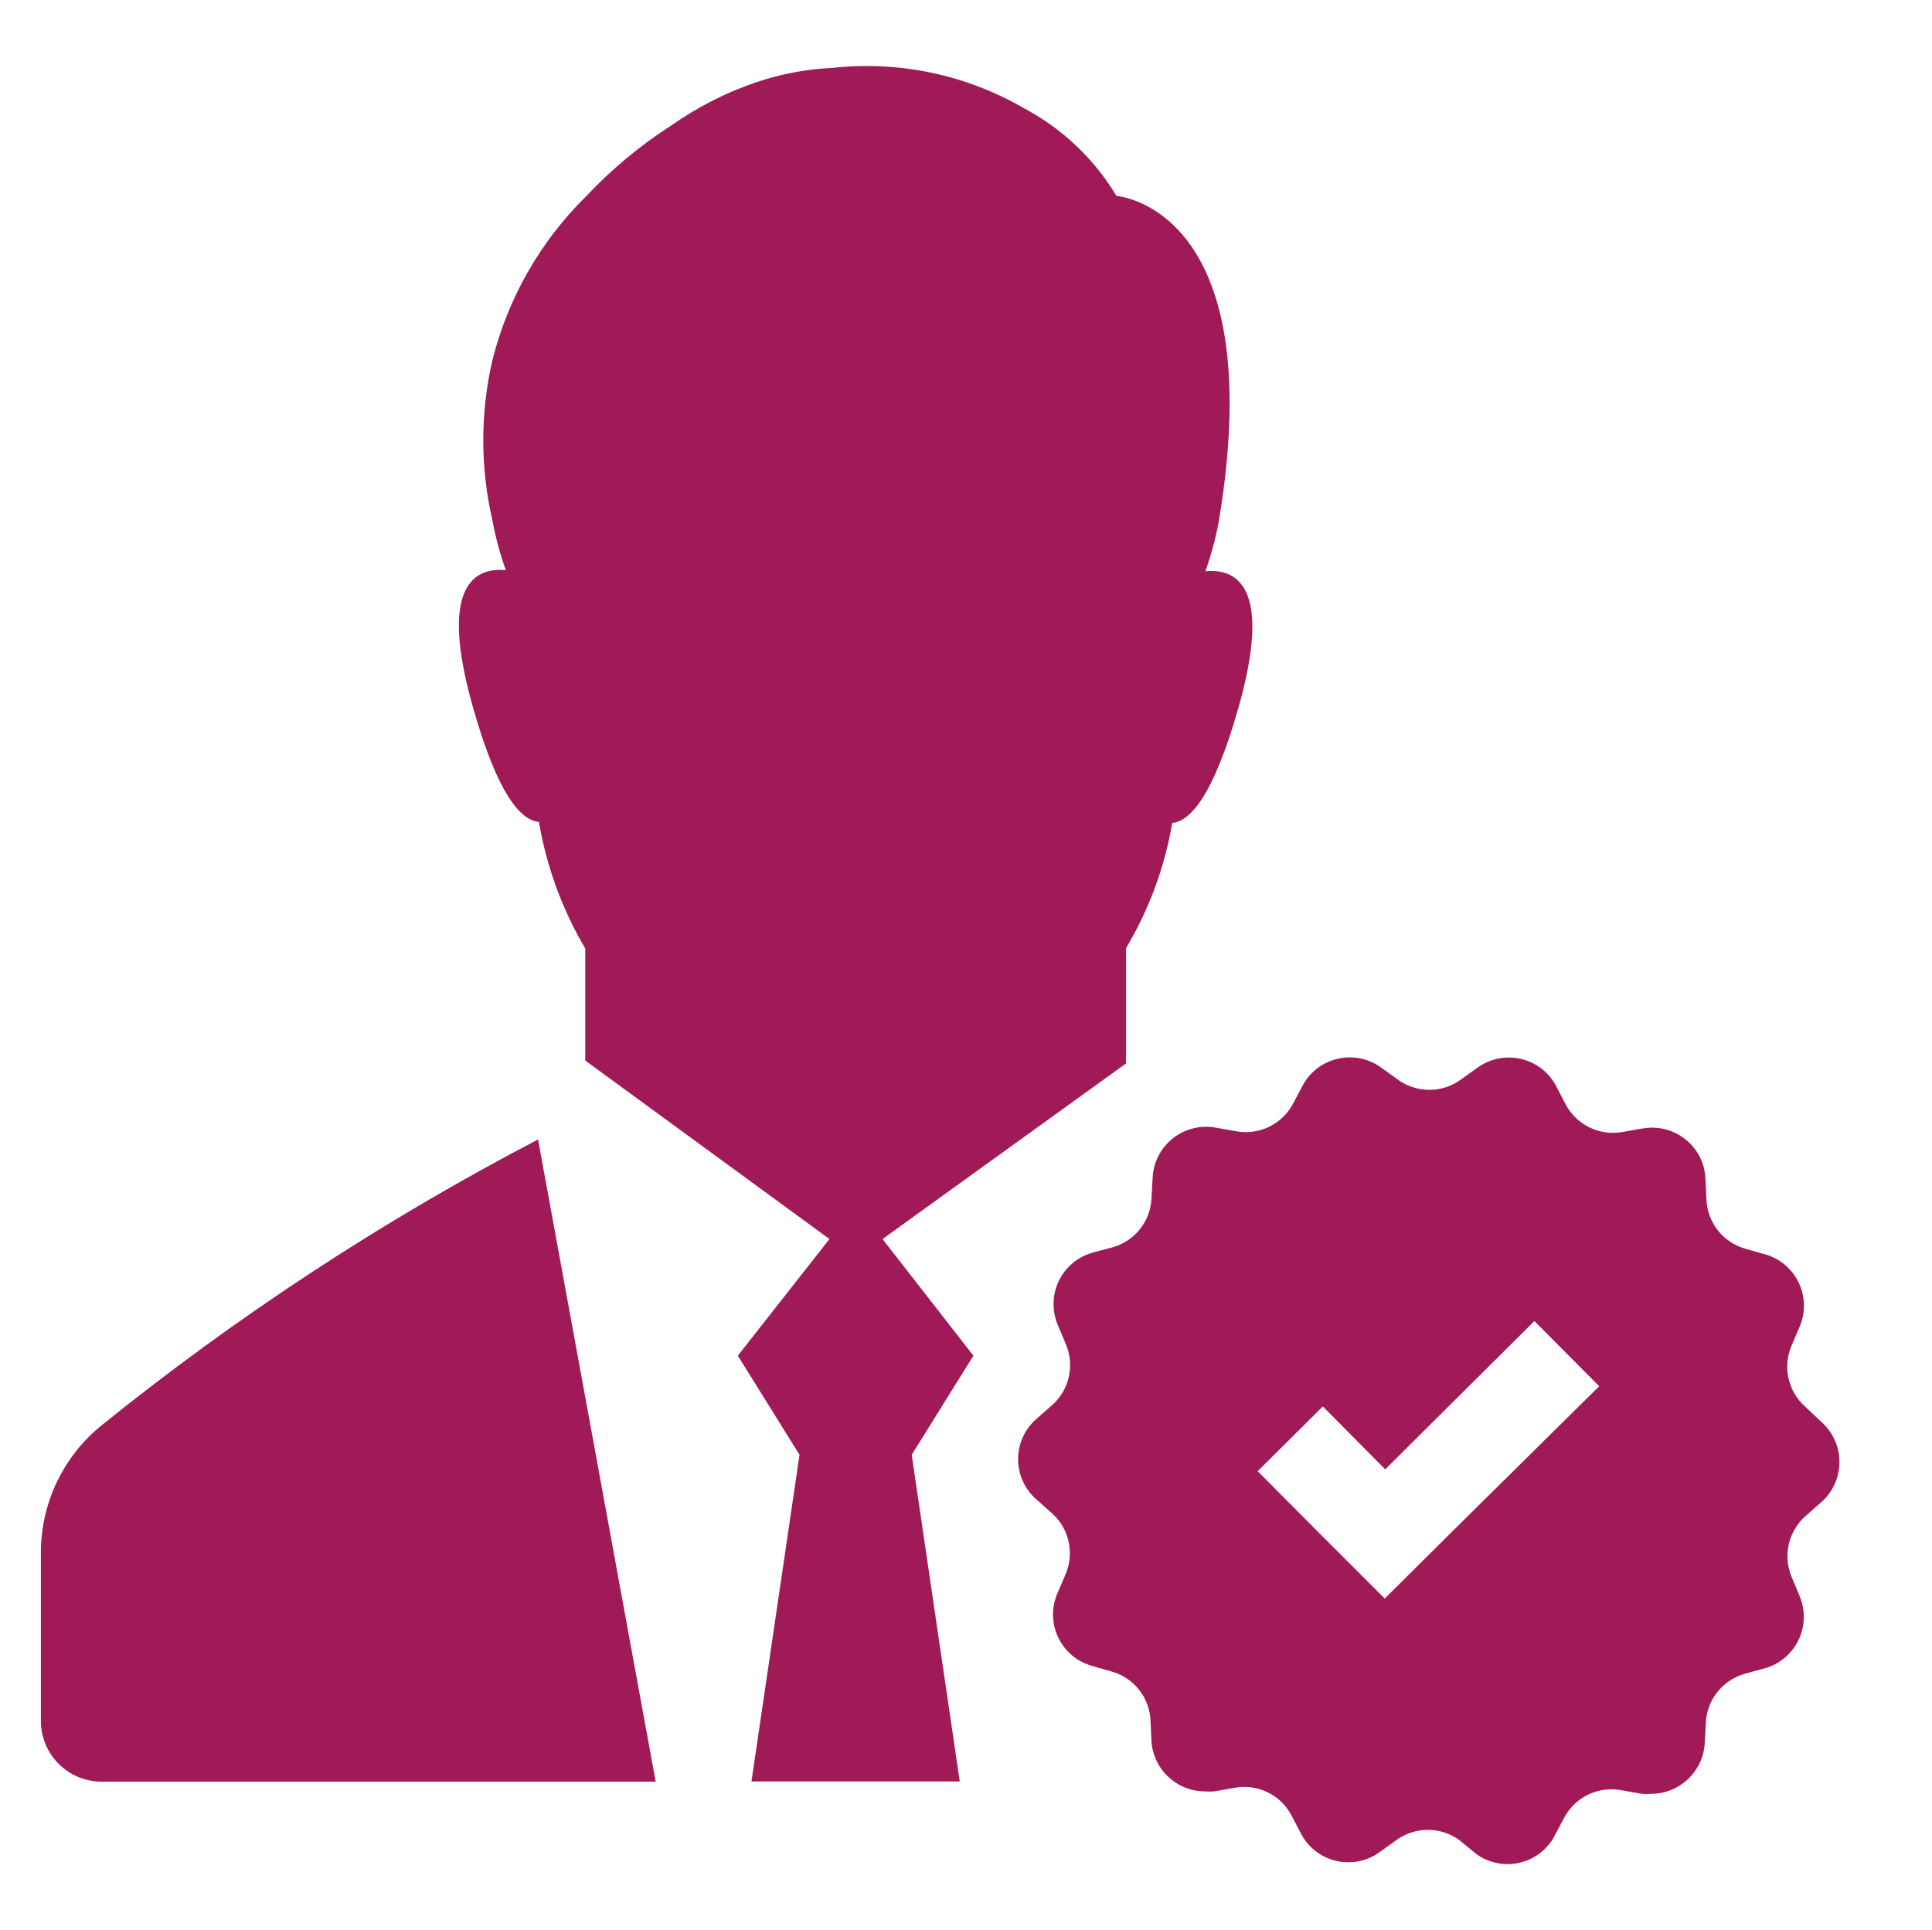<?xml version="1.0" encoding="utf-8"?>
<!-- Generator: Adobe Illustrator 26.2.1, SVG Export Plug-In . SVG Version: 6.00 Build 0)  -->
<svg version="1.1" xmlns="http://www.w3.org/2000/svg" xmlns:xlink="http://www.w3.org/1999/xlink" x="0px" y="0px"
	 viewBox="0 0 393.98 393.68" style="enable-background:new 0 0 393.98 393.68;" xml:space="preserve">
<style type="text/css">
	.st0{fill:none;stroke:#000000;stroke-width:6;stroke-miterlimit:10;}
	.st1{fill:#A01A58;}
	.st2{fill:none;stroke:#A01A58;stroke-miterlimit:10;}
	.st3{fill:#00AEEF;}
	.st4{fill:#FFFFFF;}
	.st5{fill:none;stroke:#A01A58;stroke-width:9;stroke-miterlimit:10;}
	.st6{fill:#CFD8DC;}
	.st7{fill:#B0BEC5;}
	.st8{fill:#2962FF;}
	.st9{fill:#283593;}
	.st10{fill:url(#SVGID_1_);}
	.st11{fill:none;}
	.st12{fill:none;stroke:#A01A58;stroke-width:7;stroke-miterlimit:10;}
	.st13{fill:url(#SVGID_00000109025371878258903960000008363274142139950989_);}
	.st14{fill:url(#SVGID_00000124872881720507971170000014627048704764013751_);}
	.st15{fill:url(#SVGID_00000183217370672735792960000009980954411922362812_);}
	.st16{fill:url(#SVGID_00000142858105317729765610000014743424726474685874_);}
	.st17{fill:url(#SVGID_00000132802978553362123760000017275412864248803221_);}
	.st18{fill:url(#SVGID_00000178902136766588557370000009817084494241207988_);}
	.st19{fill:url(#SVGID_00000150060869677205215080000013396400820859826863_);}
	.st20{fill:url(#SVGID_00000057861654724801686290000003318386317339010703_);}
	.st21{fill:none;stroke:#A01A58;stroke-width:8.666;stroke-miterlimit:10;}
	.st22{fill:#FFFFFF;stroke:#A01A58;stroke-width:7;stroke-miterlimit:10;}
	.st23{fill:none;stroke:#000000;stroke-width:10.181;stroke-linecap:round;stroke-linejoin:round;}
	.st24{fill:none;stroke:#A01A58;stroke-width:10;stroke-linecap:round;stroke-linejoin:round;stroke-miterlimit:10;}
	.st25{fill:none;stroke:#A01A58;stroke-width:8;stroke-linecap:round;stroke-linejoin:round;stroke-miterlimit:10;}
	.st26{fill:none;stroke:#000000;stroke-width:16;stroke-linecap:round;stroke-linejoin:round;}
	.st27{fill:none;stroke:#2962FF;stroke-width:16;stroke-linecap:round;stroke-linejoin:round;}
	.st28{fill:url(#SVGID_00000129193177042343002720000004109709436130927510_);}
	
		.st29{fill:none;stroke:url(#SVGID_00000173842250825029177470000002367770205113914243_);stroke-width:16;stroke-linecap:round;stroke-linejoin:round;}
	.st30{fill:#290480;}
	.st31{fill:none;stroke:#A01A58;stroke-width:12;stroke-miterlimit:10;}
	.st32{fill:none;stroke:#000000;stroke-width:11.802;stroke-miterlimit:10;}
	.st33{fill:none;stroke:#A01A58;stroke-width:16;stroke-linecap:round;stroke-linejoin:round;stroke-miterlimit:10;}
	.st34{fill:#A01A58;stroke:#A01A58;stroke-width:22.991;stroke-linecap:round;stroke-miterlimit:10;}
	.st35{fill:#A01A58;stroke:#A01A58;stroke-width:44;stroke-linecap:round;stroke-miterlimit:10;}
	.st36{fill:none;stroke:#A01A58;stroke-width:10;stroke-miterlimit:10;}
	.st37{fill:none;stroke:#000000;stroke-width:12.75;stroke-linejoin:round;}
	.st38{fill:none;stroke:#080808;stroke-width:12.75;stroke-linecap:round;stroke-linejoin:round;}
	.st39{fill:none;stroke:#080808;stroke-width:12.75;stroke-linejoin:round;}
	.st40{fill:none;stroke:#000000;stroke-width:16;stroke-linecap:round;stroke-miterlimit:10;}
	.st41{fill:none;stroke:#000000;stroke-width:16;stroke-linecap:square;stroke-miterlimit:10;}
	.st42{fill:none;stroke:#A01A58;stroke-width:15;stroke-linecap:round;stroke-linejoin:round;stroke-miterlimit:10;}
	.st43{fill:none;stroke:#A01A58;stroke-width:22.999;stroke-linecap:round;stroke-linejoin:round;stroke-miterlimit:10;}
	.st44{fill:none;stroke:#000000;stroke-width:13;stroke-linecap:round;stroke-linejoin:round;stroke-miterlimit:10;}
	.st45{fill:none;stroke:url(#SVGID_00000015333792198299713070000006351077695834388914_);stroke-width:16;stroke-miterlimit:10;}
	.st46{fill:url(#SVGID_00000006682962026210560890000017033294721163290024_);}
	.st47{fill:none;stroke:#A01A58;stroke-width:23;stroke-miterlimit:10;}
	.st48{fill:none;stroke:#A01A58;stroke-width:18;stroke-miterlimit:10;}
	.st49{fill:none;stroke:#A01A58;stroke-width:18.632;stroke-linecap:round;stroke-linejoin:round;stroke-miterlimit:10;}
	.st50{fill:none;stroke:#A01A58;stroke-width:84.147;stroke-linecap:round;stroke-linejoin:round;stroke-miterlimit:10;}
	.st51{fill:none;stroke:#A01A58;stroke-width:16.901;stroke-miterlimit:10;}
	.st52{fill:none;stroke:#A01A58;stroke-width:17;stroke-miterlimit:10;}
	.st53{fill:none;stroke:#A01A58;stroke-width:15.206;stroke-miterlimit:10;}
	.st54{fill:none;stroke:#A01A58;stroke-width:16.354;stroke-miterlimit:10;}
	.st55{fill:none;stroke:#A01A58;stroke-width:19.173;stroke-miterlimit:10;}
	.st56{fill-rule:evenodd;clip-rule:evenodd;fill:#A01A58;}
	.st57{fill:none;stroke:#000000;stroke-width:40;stroke-linecap:round;stroke-linejoin:round;stroke-miterlimit:10;}
	.st58{fill:none;stroke:#000000;stroke-width:40;stroke-miterlimit:10;}
	.st59{fill:none;stroke:#000000;stroke-width:40;stroke-linecap:round;stroke-miterlimit:10;}
	.st60{fill:none;stroke:#000000;stroke-width:40;stroke-linecap:round;stroke-linejoin:round;}
	.st61{fill:none;stroke:#000000;stroke-width:16;stroke-miterlimit:10;}
	.st62{fill:none;stroke:#000000;stroke-width:15.42;stroke-linecap:round;stroke-miterlimit:10;}
	.st63{fill:none;stroke:#000000;stroke-width:16;stroke-linejoin:round;}
	.st64{fill:none;stroke:#A01A58;stroke-width:25.233;stroke-miterlimit:10;}
	.st65{fill:none;stroke:#A01A58;stroke-width:25.233;stroke-linejoin:round;stroke-miterlimit:10;}
	.st66{fill:none;stroke:#A01A58;stroke-width:25.233;stroke-linecap:round;stroke-linejoin:round;stroke-miterlimit:10;}
	.st67{fill:none;stroke:#A01A58;stroke-width:18.658;stroke-miterlimit:10;}
	.st68{fill:#FBA301;}
	.st69{fill:#011375;}
	.st70{fill:#08F3F9;}
	.st71{fill:none;stroke:#000000;stroke-width:15;stroke-linecap:round;stroke-linejoin:round;}
	.st72{fill:none;stroke:#000000;stroke-width:16;stroke-linecap:round;stroke-miterlimit:10;stroke-dasharray:0,32.72;}
	.st73{fill:none;stroke:#A01A58;stroke-width:12;stroke-linecap:round;stroke-miterlimit:10;}
	.st74{fill:none;stroke:#A01A58;stroke-width:18;stroke-linecap:round;stroke-linejoin:round;stroke-miterlimit:10;}
	.st75{fill:none;stroke:#A01A58;stroke-width:16.682;stroke-linecap:round;stroke-linejoin:round;stroke-miterlimit:10;}
</style>
<g id="Layer_2">
</g>
<g id="Layer_1">
	<g>
		<path class="st1" d="M198.5,276.52l-12.58,20.22l9.8,66.63h-42.48l9.8-66.63l-12.58-20.22l18.69-23.79l-49.8-36.41v-22.84
			c-4.7-7.98-7.9-16.72-9.45-25.84c-3.61-0.28-8.39-5.37-13.49-23.52c-7.01-24.77,0.43-28.41,6.74-27.83v0.02
			c-1.18-3.32-2.1-6.72-2.74-10.2c-2.48-10.72-2.48-21.88,0-32.61c3.15-12.66,9.75-24.22,19.04-33.39
			c5.19-5.53,11.02-10.39,17.41-14.5c5.28-3.72,11.05-6.67,17.16-8.77c5.07-1.73,10.33-2.74,15.68-2.99
			c13.61-1.5,27.36,1.39,39.19,8.27c7.76,4.13,14.25,10.3,18.78,17.84c0,0,31.55,2.24,20.88,66.35c-0.64,3.46-1.56,6.87-2.74,10.2
			c6.31-0.58,13.76,3.06,6.74,27.83c-5.13,18.11-9.87,23.16-13.49,23.52v-0.02c-1.55,9.03-4.75,17.7-9.43,25.55v23.52l-49.66,35.82
			L198.5,276.52z M20.65,290.78c-7.76,6.32-12.28,15.78-12.31,25.78v34.46c0,6.83,5.54,12.39,12.39,12.39h112.98l-23.99-130.99
			C78.19,248.88,48.33,268.43,20.65,290.78L20.65,290.78z M371.42,290.03c2.34,2.07,3.69,5.05,3.69,8.18c0,3.12-1.35,6.11-3.69,8.18
			l-3.21,2.82c-3.52,3.11-4.67,8.1-2.86,12.43l1.65,3.92h-0.02c1.22,2.88,1.13,6.15-0.23,8.97c-1.36,2.83-3.87,4.93-6.9,5.76
			l-4.15,1.13v0.02c-4.47,1.3-7.62,5.3-7.84,9.95l-0.23,4.27c-0.38,5.74-5.14,10.21-10.9,10.23c-0.66,0.06-1.3,0.06-1.96,0
			l-4.23-0.75c-4.62-0.83-9.25,1.38-11.5,5.5l-2.08,3.92h0.02c-1.5,2.74-4.12,4.72-7.16,5.4c-3.05,0.69-6.26,0.03-8.79-1.81
			l-3.49-2.86c-3.81-2.73-8.93-2.73-12.74,0l-3.49,2.51c-2.54,1.84-5.76,2.48-8.8,1.78c-3.06-0.7-5.66-2.69-7.15-5.45l-2.04-3.92
			c-2.22-4.13-6.83-6.37-11.44-5.57l-4.23,0.75h-0.02c-0.63,0.05-1.26,0.05-1.88,0c-5.74,0.02-10.52-4.42-10.93-10.15l-0.2-4.27
			c-0.2-4.67-3.35-8.7-7.84-10l-4.12-1.18c-3.02-0.86-5.51-2.95-6.86-5.79c-1.36-2.83-1.42-6.11-0.18-8.99l1.68-3.92
			c1.84-4.32,0.72-9.31-2.79-12.43l-3.21-2.86c-2.34-2.07-3.69-5.04-3.69-8.16c0-3.14,1.35-6.11,3.69-8.18l3.21-2.82
			c3.52-3.09,4.68-8.1,2.86-12.43l-1.65-3.92c-1.22-2.88-1.16-6.14,0.17-8.97c1.35-2.83,3.84-4.94,6.86-5.8l4.23-1.13
			c4.47-1.3,7.62-5.31,7.84-9.95l0.23-4.27v-0.02c0.17-3.12,1.67-6.02,4.12-7.96c2.45-1.94,5.62-2.74,8.7-2.19l4.23,0.75h0.02
			c4.61,0.83,9.23-1.38,11.48-5.48l2.08-3.92c1.5-2.76,4.1-4.72,7.15-5.4c3.06-0.7,6.26-0.05,8.8,1.79l3.49,2.51h-0.02
			c3.81,2.73,8.94,2.73,12.74,0l3.49-2.51c2.56-1.82,5.76-2.46,8.82-1.76c3.05,0.7,5.65,2.69,7.13,5.45l2.04,3.92
			c2.24,4.12,6.83,6.35,11.45,5.56l4.23-0.75v0.02c3.09-0.55,6.26,0.26,8.71,2.22c2.45,1.96,3.93,4.87,4.07,8.01l0.2,4.27
			c0.2,4.67,3.35,8.68,7.84,10l4.12,1.18v-0.02c3.02,0.86,5.51,2.97,6.86,5.8c1.36,2.83,1.42,6.09,0.18,8.99l-1.68,3.92
			c-1.79,4.29-0.67,9.25,2.79,12.34L371.42,290.03z M326.11,282.75l-13.21-13.29l-30.42,30.25l-12.72-12.84l-13.29,13.21
			l12.74,12.81l13.17,13.17l13.29-13.21L326.11,282.75z"/>
	</g>
</g>
</svg>
